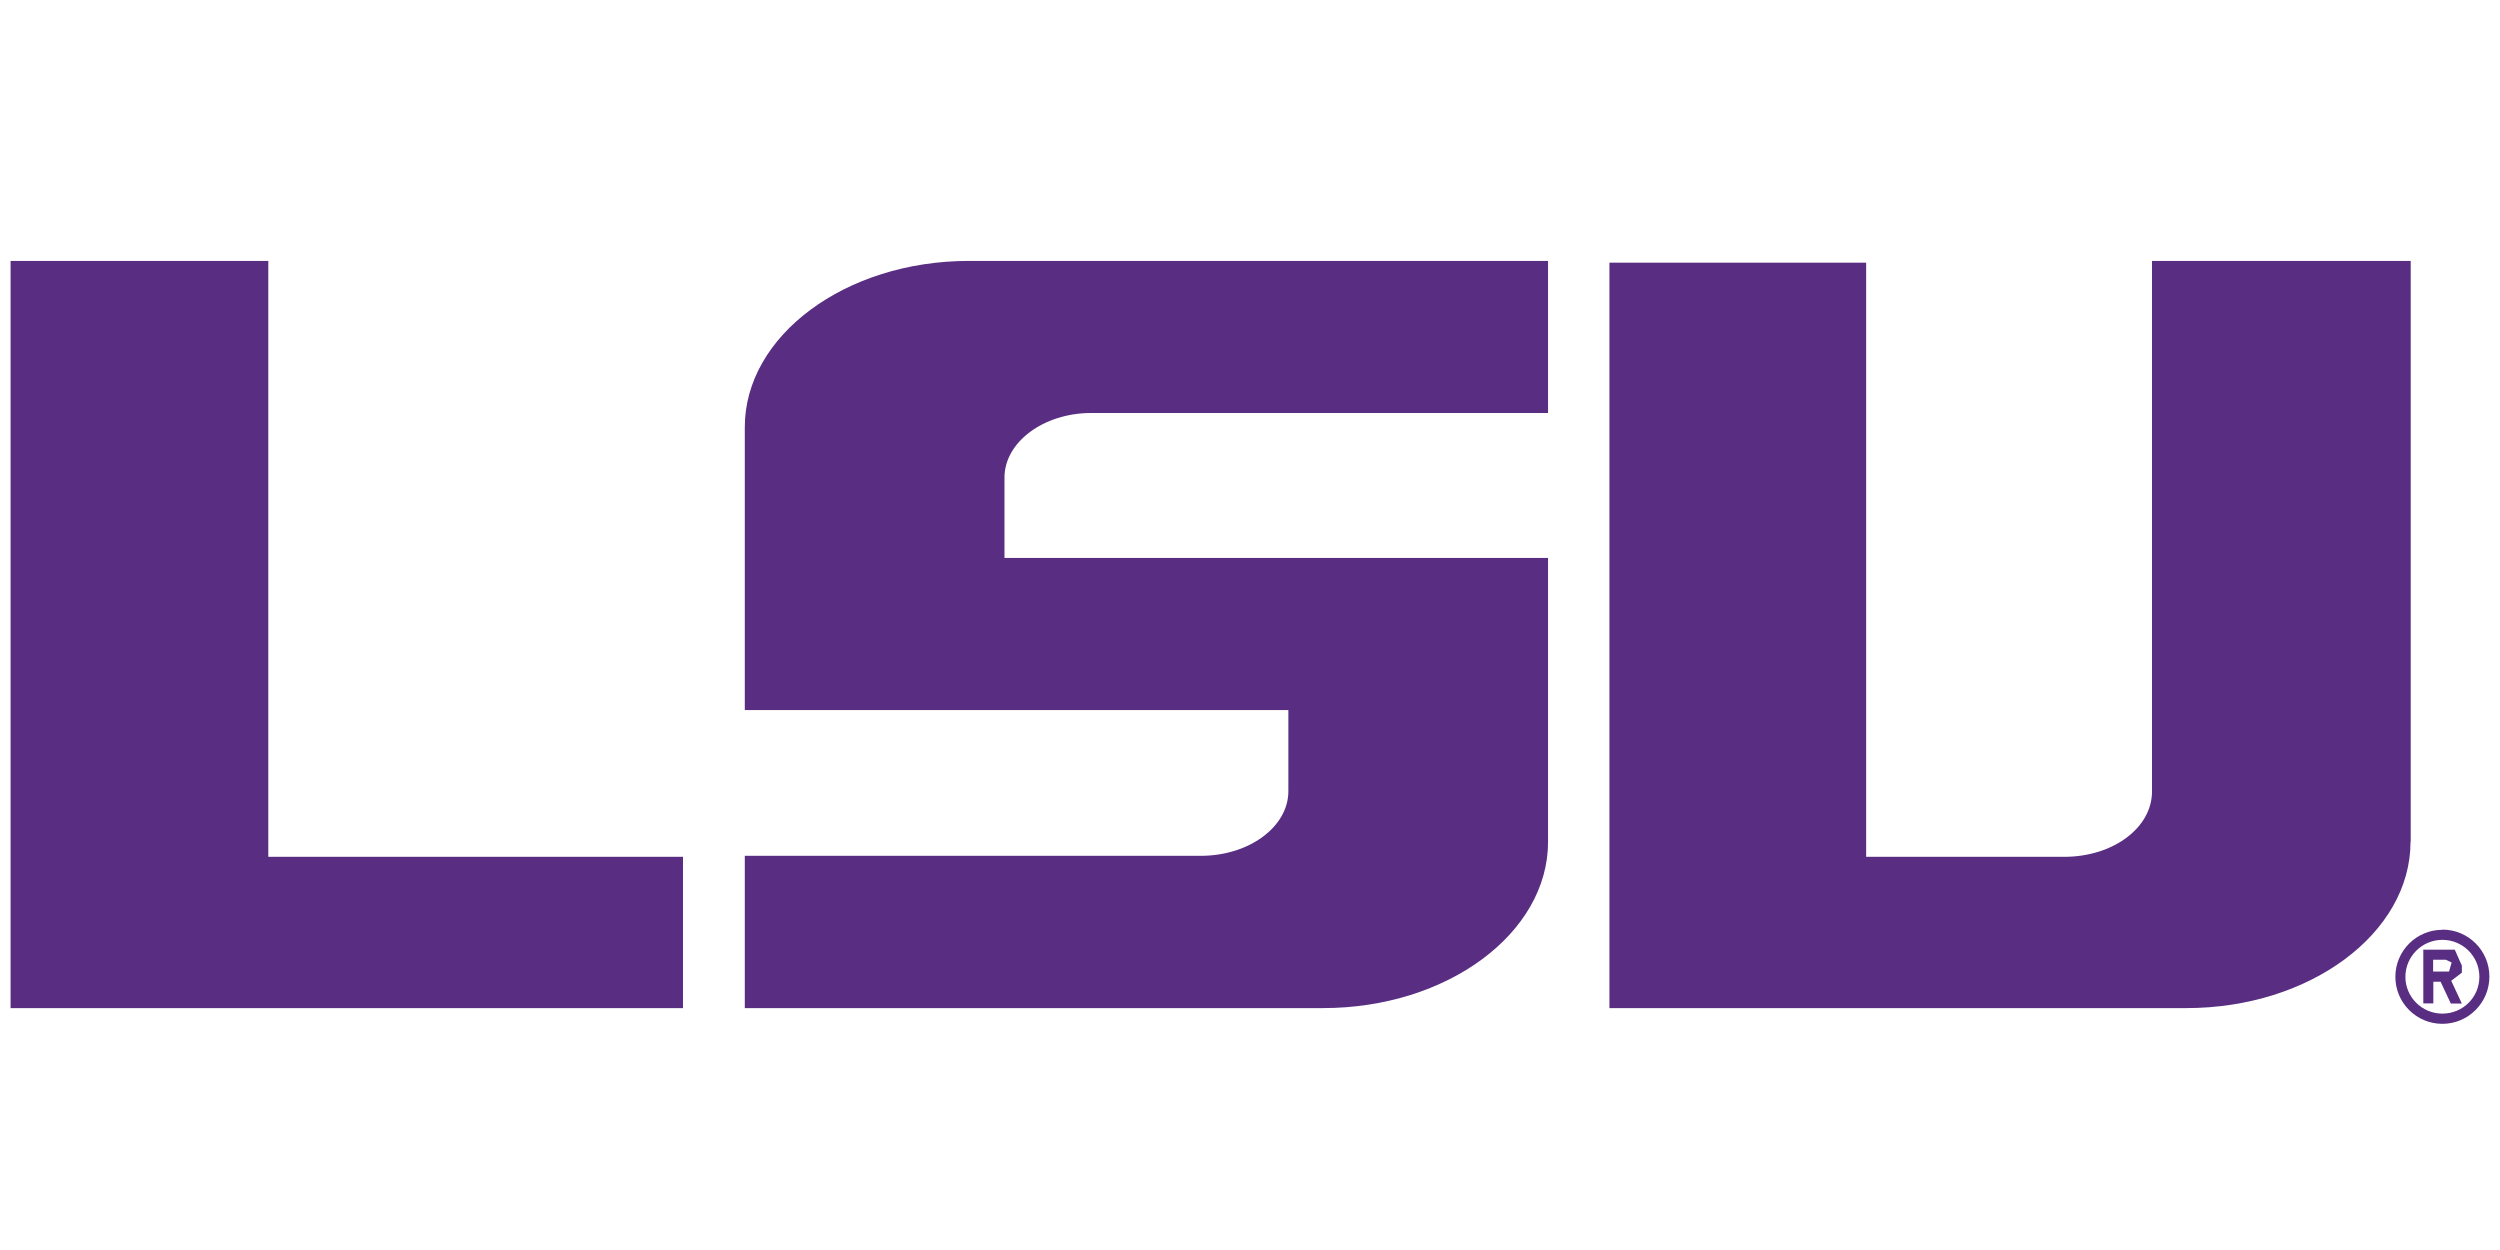 <svg version="1.0" preserveAspectRatio="xMidYMid meet" height="250" viewBox="0 0 375 187.5" zoomAndPan="magnify" width="500" xmlns:xlink="http://www.w3.org/1999/xlink" xmlns="http://www.w3.org/2000/svg"><defs><clipPath id="9e29052125"><path clip-rule="nonzero" d="M 111.637 39 L 232.508 39 L 232.508 151.438 L 111.637 151.438 Z M 111.637 39"></path></clipPath><clipPath id="504468f9d0"><path clip-rule="nonzero" d="M 232.207 126.277 L 232.207 83.695 L 150.672 83.695 L 150.672 71.629 C 150.672 66.316 156.543 61.949 163.684 61.949 L 232.207 61.949 L 232.207 39.137 L 145.328 39.137 C 126.824 39.137 111.719 50.352 111.719 64.074 L 111.719 106.508 L 193.254 106.508 L 193.254 118.695 C 193.254 124.008 187.379 128.375 180.09 128.375 L 111.719 128.375 L 111.719 151.215 L 198.445 151.215 C 217.066 151.215 232.207 140 232.207 126.277"></path></clipPath><clipPath id="0083d02dbe"><path clip-rule="nonzero" d="M 1.586 39.137 L 40.246 39.137 L 40.246 128.523 L 1.586 128.523 Z M 1.586 128.523 L 102.449 128.523 L 102.449 151.215 L 1.586 151.215 Z M 1.586 128.523"></path></clipPath><clipPath id="0fed2929af"><path clip-rule="nonzero" d="M 241 39 L 361.809 39 L 361.809 151.438 L 241 151.438 Z M 241 39"></path></clipPath><clipPath id="0bc328ea0c"><path clip-rule="nonzero" d="M 361.605 126.277 L 361.605 39.137 L 322.801 39.137 L 322.801 118.727 C 322.801 124.184 316.93 128.523 309.641 128.523 L 279.922 128.523 L 279.922 39.402 L 241.414 39.402 L 241.414 151.215 L 327.965 151.215 C 346.469 151.215 361.578 140 361.578 126.277"></path></clipPath><clipPath id="3902ca9a33"><path clip-rule="nonzero" d="M 359 139.066 L 373.613 139.066 L 373.613 153.684 L 359 153.684 Z M 359 139.066"></path></clipPath><clipPath id="0d23b4f523"><path clip-rule="nonzero" d="M 366.355 152.043 C 363.289 152.043 360.809 149.562 360.809 146.523 C 360.809 143.484 363.289 140.977 366.355 140.977 C 369.426 140.977 371.906 143.453 371.906 146.523 C 371.906 149.594 369.426 152.043 366.355 152.043 M 366.355 139.469 C 362.461 139.469 359.305 142.629 359.305 146.523 C 359.305 150.418 362.461 153.574 366.355 153.574 C 370.254 153.574 373.41 150.391 373.41 146.492 C 373.41 142.598 370.254 139.441 366.355 139.441"></path></clipPath><clipPath id="1a6aed3fa6"><path clip-rule="nonzero" d="M 363 142.441 L 369.68 142.441 L 369.68 150.875 L 363 150.875 Z M 363 142.441"></path></clipPath><clipPath id="efe2bda978"><path clip-rule="nonzero" d="M 366.859 145.727 L 364.969 145.727 L 364.969 143.957 L 366.859 143.957 L 367.746 144.367 L 367.359 145.727 M 369.277 144.84 L 368.215 142.449 L 363.496 142.449 L 363.496 150.508 L 365 150.508 L 365 147.262 L 366.09 147.262 L 367.625 150.535 L 369.277 150.535 L 367.684 147.113 L 369.277 145.902"></path></clipPath></defs><g clip-path="url(#9e29052125)"><g clip-path="url(#504468f9d0)"><path fill-rule="nonzero" fill-opacity="1" d="M -13.168 24.383 L 388.23 24.383 L 388.23 168.301 L -13.168 168.301 Z M -13.168 24.383" fill="#592d82"></path></g></g><g clip-path="url(#0083d02dbe)"><path fill-rule="nonzero" fill-opacity="1" d="M -13.168 24.383 L 388.23 24.383 L 388.23 168.301 L -13.168 168.301 Z M -13.168 24.383" fill="#592d82"></path></g><g clip-path="url(#0fed2929af)"><g clip-path="url(#0bc328ea0c)"><path fill-rule="nonzero" fill-opacity="1" d="M -13.168 24.383 L 388.23 24.383 L 388.23 168.301 L -13.168 168.301 Z M -13.168 24.383" fill="#592d82"></path></g></g><g clip-path="url(#3902ca9a33)"><g clip-path="url(#0d23b4f523)"><path fill-rule="nonzero" fill-opacity="1" d="M -13.168 24.383 L 388.23 24.383 L 388.23 168.301 L -13.168 168.301 Z M -13.168 24.383" fill="#592d82"></path></g></g><g clip-path="url(#1a6aed3fa6)"><g clip-path="url(#efe2bda978)"><path fill-rule="nonzero" fill-opacity="1" d="M -13.168 24.383 L 388.23 24.383 L 388.23 168.301 L -13.168 168.301 Z M -13.168 24.383" fill="#592d82"></path></g></g></svg>